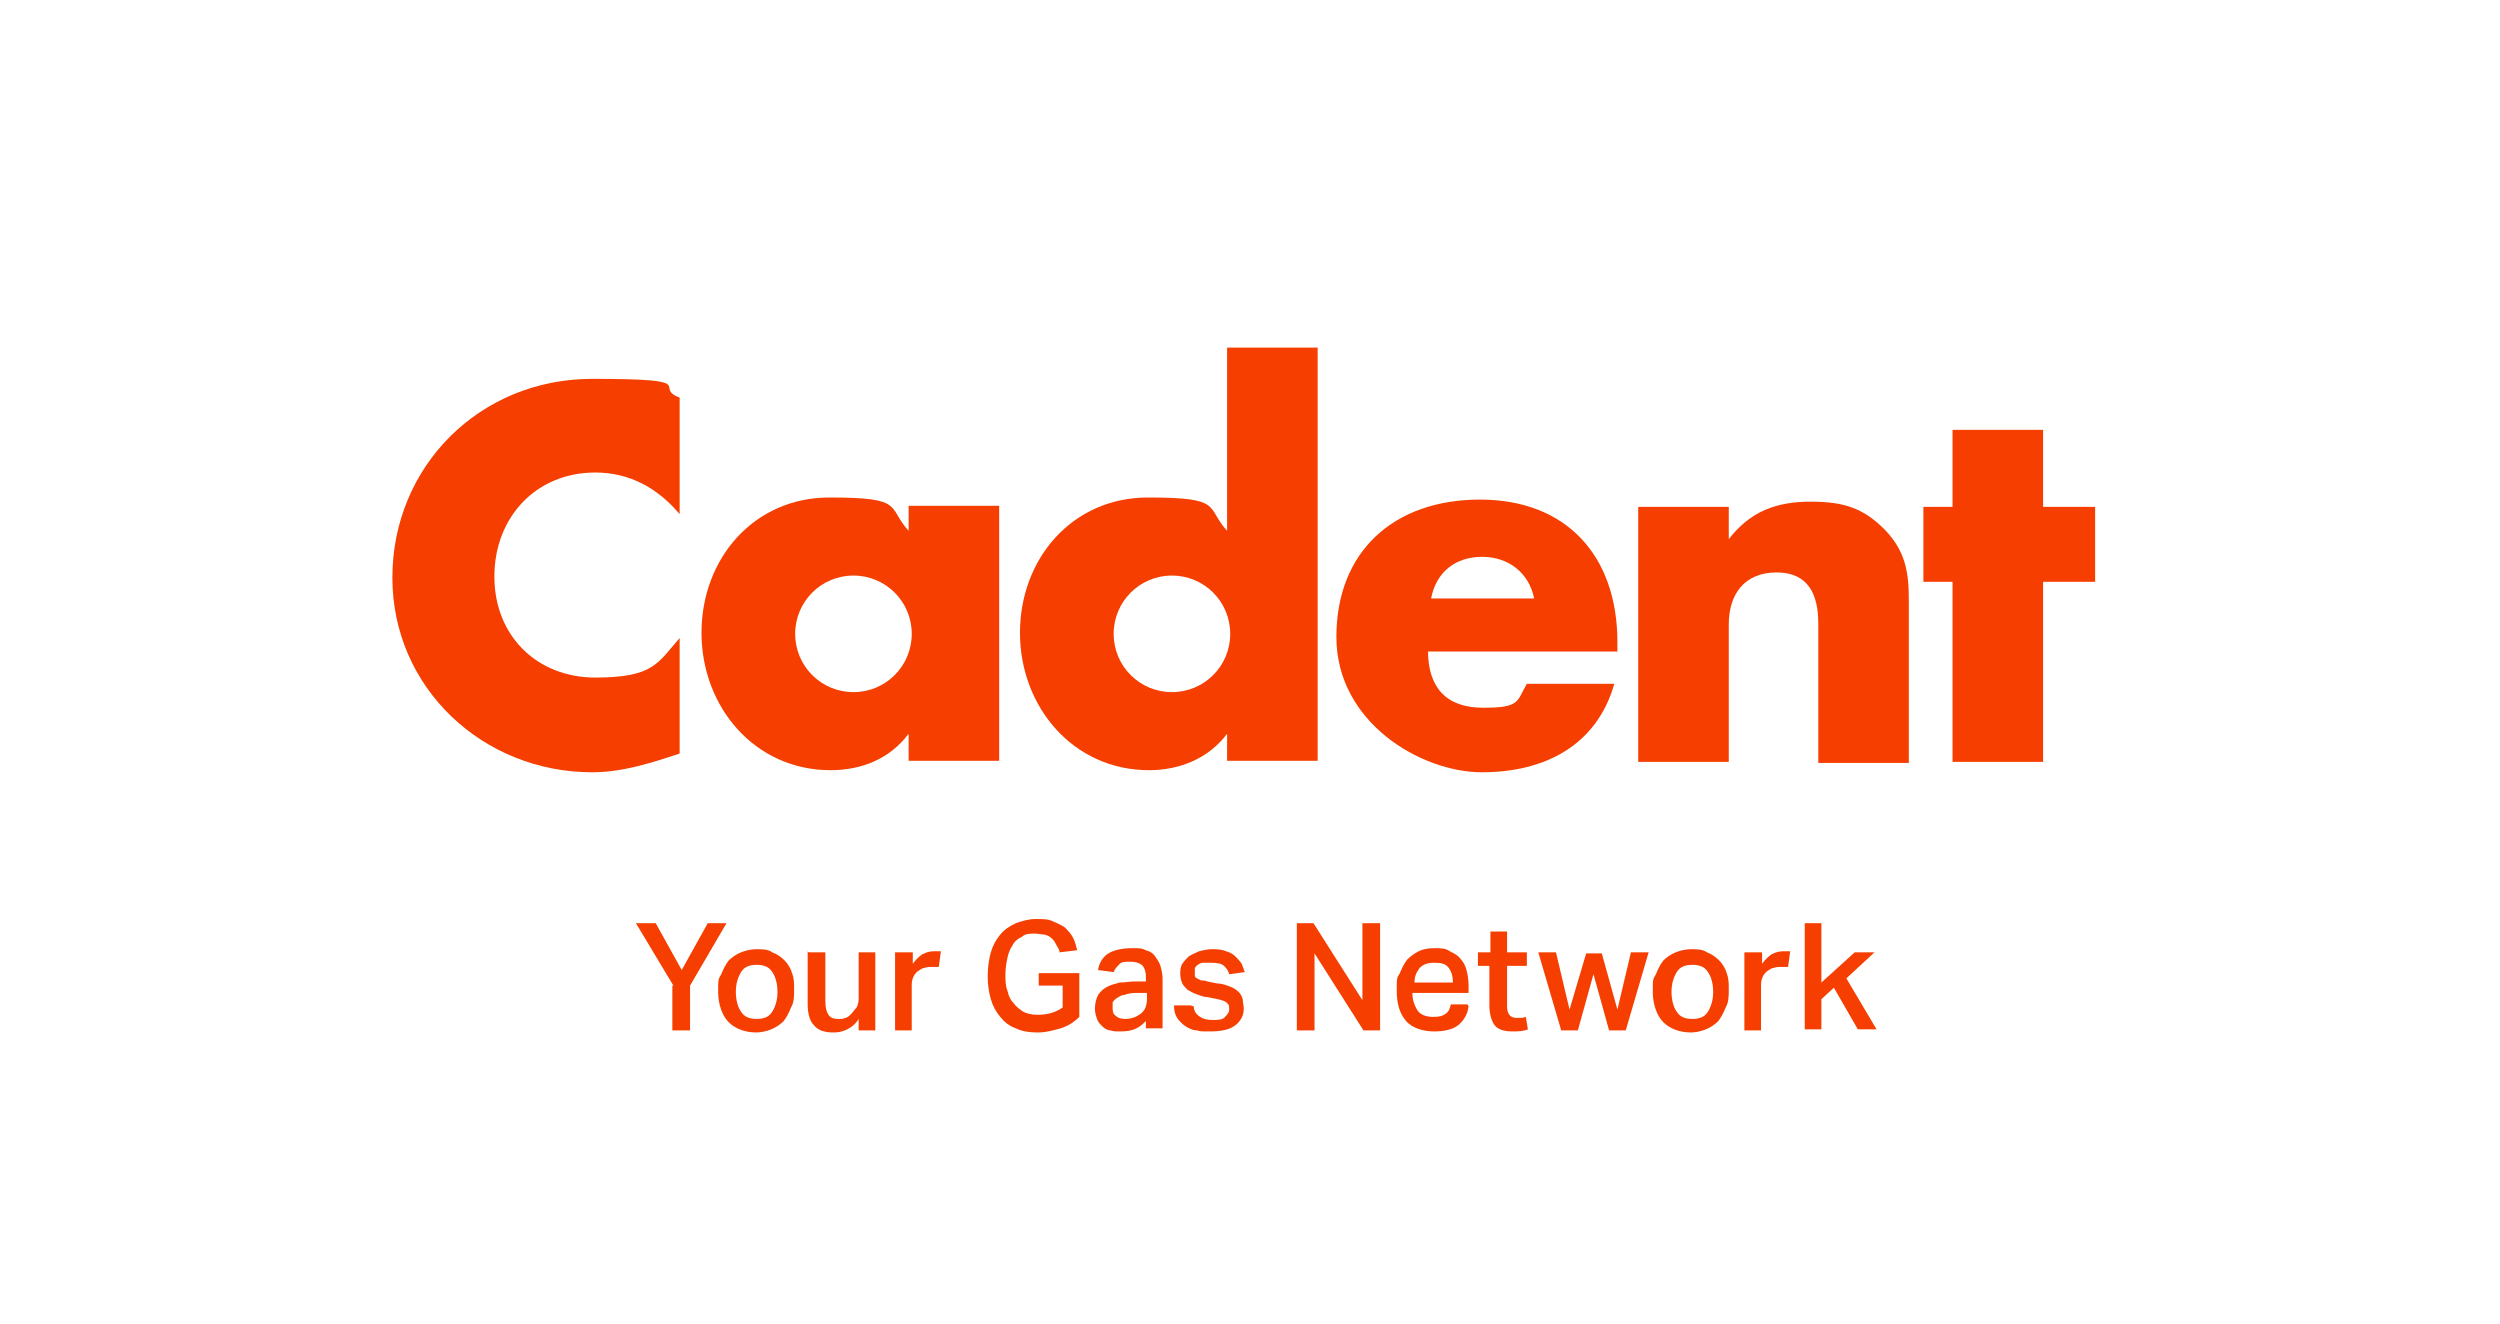 <?xml version="1.0" encoding="UTF-8"?>
<svg id="Layer_1" xmlns="http://www.w3.org/2000/svg" version="1.1" viewBox="0 0 240.2 127.2">
  <!-- Generator: Adobe Illustrator 29.1.0, SVG Export Plug-In . SVG Version: 2.1.0 Build 142)  -->
  <defs>
    <style>
      .st0 {
        fill: #f53e00;
      }
    </style>
  </defs>
  <path class="st0" d="M56.9,74.2c-10.5,0-19.2-8.1-19.2-18.7,0-10.7,8.4-19.1,19.2-19.1s5.7.8,8.4,1.8v11.2c-2.1-2.5-4.8-4-8.1-4-5.7,0-9.7,4.3-9.7,10s4.1,9.7,9.7,9.7,6-1.4,8.1-3.8v11.1c-2.7.9-5.5,1.8-8.4,1.8"/>
  <path class="st0" d="M87.3,73.2v-2.7c-1.8,2.4-4.5,3.5-7.5,3.5-7.3,0-12.4-6.1-12.4-13.2s5-13,12.3-13,5.5.9,7.6,3.2v-2.4h8.7v24.5h-8.7ZM82,55.3c-3.1,0-5.6,2.5-5.6,5.6s2.5,5.6,5.6,5.6,5.6-2.5,5.6-5.6-2.5-5.6-5.6-5.6"/>
  <path class="st0" d="M117.9,73.2v-2.7c-1.8,2.4-4.6,3.5-7.5,3.5-7.3,0-12.4-6.1-12.4-13.2s5-13,12.3-13,5.5.9,7.6,3.2v-17.6h8.7v39.7h-8.7ZM112.6,55.3c-3.1,0-5.6,2.5-5.6,5.6s2.5,5.6,5.6,5.6,5.6-2.5,5.6-5.6-2.5-5.6-5.6-5.6"/>
  <path class="st0" d="M137.2,62.5c0,3.5,1.7,5.5,5.3,5.5s3.2-.6,4.2-2.3h8.4c-1.7,6-6.8,8.5-12.7,8.5s-14-4.8-14-13,5.5-13.2,13.8-13.2,13.2,5.4,13.2,13.7v.9h-18.3ZM142.4,53.5c-2.5,0-4.4,1.4-4.9,4h9.9c-.5-2.5-2.5-4-5-4"/>
  <path class="st0" d="M174.7,73.2v-13.3c0-2.7-.9-4.9-4-4.9s-4.6,2.1-4.6,5v13.2h-8.7v-24.5h8.7v3.1c2.1-2.7,4.6-3.6,7.9-3.6s5.1.7,7.1,2.7c2,2.1,2.3,4.1,2.3,6.8v15.6h-8.7Z"/>
  <path class="st0" d="M196.3,55.9v17.3h-8.7v-17.3h-2.8v-7.2h2.8v-7.4h8.7v7.4h5v7.2h-5Z"/>
  <path class="st0" d="M64.7,94.7l-3.6-6h1.9l2.5,4.5,2.5-4.5h1.8l-3.5,6v4.3h-1.7v-4.3Z"/>
  <path class="st0" d="M72.7,99.2c-1.2,0-2.1-.4-2.7-1s-1-1.7-1-2.9,0-1.2.3-1.7c.2-.5.4-.9.7-1.3.3-.3.7-.6,1.2-.8.5-.2,1-.3,1.5-.3s1.1,0,1.5.3c.5.2.8.4,1.2.8.3.3.6.8.7,1.2.2.5.2,1,.2,1.6s0,1.2-.3,1.7c-.2.5-.4.9-.7,1.3-.3.3-.7.6-1.2.8-.5.2-1,.3-1.5.3M72.7,97.9c.7,0,1.2-.2,1.5-.7.3-.5.5-1.1.5-1.9s-.2-1.5-.5-1.9c-.3-.5-.8-.7-1.5-.7s-1.2.2-1.5.7c-.3.5-.5,1.1-.5,1.9s.2,1.5.5,1.9c.3.5.8.7,1.5.7"/>
  <path class="st0" d="M77.7,91.5h1.6v4.7c0,.6.1,1,.3,1.3s.5.4.9.4.5,0,.7-.1c.2,0,.4-.2.6-.4.2-.2.3-.4.5-.6.1-.2.2-.5.2-.8v-4.5h1.6v7.5h-1.6v-1.1c-.3.5-.7.8-1.1,1-.4.2-.8.3-1.3.3-.9,0-1.5-.2-1.9-.7-.4-.4-.6-1.1-.6-2.1v-5Z"/>
  <path class="st0" d="M86.1,91.5h1.6v1.1c.3-.4.6-.7.9-.9.4-.2.7-.3,1.1-.3s.6,0,.7,0l-.2,1.5c-.1,0-.2,0-.3,0-.1,0-.2,0-.4,0-.2,0-.4,0-.7.1-.2,0-.4.2-.6.3-.4.3-.6.8-.6,1.3v4.4h-1.6v-7.5Z"/>
  <path class="st0" d="M99.8,93.5h3.9v4.2c-.5.5-1.1.9-1.8,1.1-.7.2-1.4.4-2.2.4s-1.5-.1-2.1-.4c-.6-.2-1.1-.6-1.5-1.1-.4-.5-.7-1-.9-1.7-.2-.7-.3-1.4-.3-2.2s.1-1.6.3-2.3c.2-.7.5-1.2.9-1.7.4-.5.9-.8,1.5-1.1.6-.2,1.2-.4,1.9-.4s1.2,0,1.6.2c.5.2.9.4,1.2.6.3.3.6.6.8,1,.2.4.3.8.4,1.2l-1.7.2c0-.3-.2-.5-.3-.7-.1-.2-.2-.4-.4-.6-.2-.2-.4-.3-.7-.4-.3,0-.6-.1-1-.1s-.9,0-1.2.3c-.4.2-.7.4-.9.8-.2.3-.4.7-.5,1.2-.1.5-.2,1-.2,1.6s0,1.1.2,1.6c.1.5.3.9.6,1.2.2.3.6.6.9.8.4.2.8.3,1.4.3.9,0,1.7-.2,2.4-.7v-2.1h-2.3v-1.5Z"/>
  <path class="st0" d="M110.2,98c-.3.3-.6.6-1,.8-.4.2-.9.3-1.5.3s-.7,0-1-.1c-.3,0-.6-.2-.8-.4-.2-.2-.4-.4-.5-.7-.1-.3-.2-.6-.2-1s.1-.9.3-1.3c.2-.3.5-.6.9-.8.4-.2.8-.3,1.2-.4.5,0,.9-.1,1.4-.1h1.1v-.4c0-.5-.1-.9-.4-1.2-.3-.2-.6-.3-1.1-.3s-.9,0-1.1.3c-.2.2-.4.4-.5.7l-1.5-.2c.1-.7.5-1.3,1-1.6.5-.3,1.3-.5,2.2-.5s1,0,1.4.2c.4.1.7.3.9.6.2.3.4.6.5.9.1.4.2.8.2,1.2v4.8h-1.6v-1ZM110.1,95.4h-1c-.5,0-.8.1-1.1.2-.3,0-.5.2-.7.3-.2.1-.3.3-.4.4,0,.2,0,.3,0,.5,0,.3,0,.6.3.8.2.2.5.3.9.3.6,0,1.1-.2,1.5-.5.4-.3.6-.8.6-1.4v-.6Z"/>
  <path class="st0" d="M114.7,96.7c0,.5.3.8.6,1,.3.2.7.3,1.2.3s1,0,1.2-.3c.2-.2.4-.4.4-.7s0-.5-.2-.6c-.1-.2-.5-.3-.9-.4l-1-.2c-.4,0-.8-.2-1.1-.3-.3-.1-.6-.3-.8-.4-.2-.2-.4-.4-.5-.6-.1-.2-.2-.6-.2-.9s0-.7.2-1c.2-.3.4-.5.6-.7.3-.2.6-.3,1-.5.4-.1.8-.2,1.2-.2s1,0,1.4.2c.4.1.7.3.9.5.2.2.4.4.6.7.1.3.2.5.3.8l-1.5.2c-.1-.4-.3-.6-.5-.8-.2-.2-.6-.3-1.2-.3s-.6,0-.8,0c-.2,0-.4.1-.5.2-.1,0-.2.2-.3.3,0,.1,0,.2,0,.3s0,.3,0,.4c0,.1,0,.2.2.3s.2.1.4.2c.2,0,.4,0,.6.1l1,.2c.5,0,.9.2,1.2.3.3.1.6.3.8.5.2.2.3.4.4.7,0,.3.1.6.1.9,0,.7-.3,1.2-.8,1.6-.5.4-1.3.6-2.4.6s-.9,0-1.3-.1c-.4,0-.8-.2-1.1-.4-.3-.2-.6-.5-.8-.8-.2-.3-.3-.7-.3-1.2h1.6Z"/>
  <path class="st0" d="M124.6,88.7h1.6l4.7,7.4v-7.4h1.7v10.3h-1.6l-4.7-7.4v7.4h-1.7v-10.3Z"/>
  <path class="st0" d="M141.1,96.7c-.1.8-.5,1.4-1,1.8-.5.4-1.3.6-2.3.6s-2.1-.3-2.7-1c-.6-.7-.9-1.6-.9-2.9s0-1.2.3-1.7c.2-.5.4-.9.7-1.3.3-.3.7-.6,1.1-.8.4-.2.9-.3,1.5-.3s1.1,0,1.5.3c.4.2.8.4,1,.7.3.3.5.7.6,1.1.1.4.2.9.2,1.5v.7h-5.4c0,.7.2,1.2.5,1.7.3.4.8.6,1.5.6s.9-.1,1.2-.3c.3-.2.4-.5.5-.9h1.6ZM139.6,94.5c0-.6-.1-1.1-.4-1.5-.3-.4-.7-.5-1.4-.5s-1.1.2-1.4.5c-.3.4-.5.8-.5,1.4h3.7Z"/>
  <path class="st0" d="M143.2,92.8h-1.2v-1.3h1.2v-2h1.6v2h1.9v1.3h-1.9v3.9c0,.7.3,1.1.9,1.1s.6,0,.9-.1l.2,1.2c-.5.2-1,.2-1.5.2-.8,0-1.4-.2-1.7-.6-.3-.4-.5-1.1-.5-1.9v-3.8Z"/>
  <path class="st0" d="M147.7,91.5h1.8l1.3,5.5,1.6-5.4h1.5l1.5,5.4,1.3-5.5h1.7l-2.2,7.5h-1.6l-1.5-5.4-1.5,5.4h-1.6l-2.2-7.5Z"/>
  <path class="st0" d="M162.5,99.2c-1.2,0-2.1-.4-2.7-1s-1-1.7-1-2.9,0-1.2.3-1.7c.2-.5.4-.9.7-1.3.3-.3.7-.6,1.2-.8.5-.2,1-.3,1.5-.3s1.1,0,1.5.3c.5.2.8.4,1.2.8.3.3.6.8.7,1.2.2.5.2,1,.2,1.6s0,1.2-.3,1.7c-.2.5-.4.9-.7,1.3-.3.3-.7.6-1.2.8-.5.2-1,.3-1.5.3M162.6,97.9c.7,0,1.2-.2,1.5-.7.3-.5.5-1.1.5-1.9s-.2-1.5-.5-1.9c-.3-.5-.8-.7-1.5-.7s-1.2.2-1.5.7c-.3.5-.5,1.1-.5,1.9s.2,1.5.5,1.9c.3.5.8.7,1.5.7"/>
  <path class="st0" d="M167.7,91.5h1.6v1.1c.3-.4.6-.7.9-.9.4-.2.7-.3,1.1-.3s.6,0,.7,0l-.2,1.5c-.1,0-.2,0-.3,0-.1,0-.2,0-.4,0-.2,0-.4,0-.7.1-.2,0-.4.2-.6.3-.4.3-.6.8-.6,1.3v4.4h-1.6v-7.5Z"/>
  <path class="st0" d="M173.4,88.7h1.6v5.7l3.2-2.9h1.9l-2.7,2.5,2.9,4.9h-1.8l-2.3-4-1.2,1.1v2.9h-1.6v-10.3Z"/>
</svg>